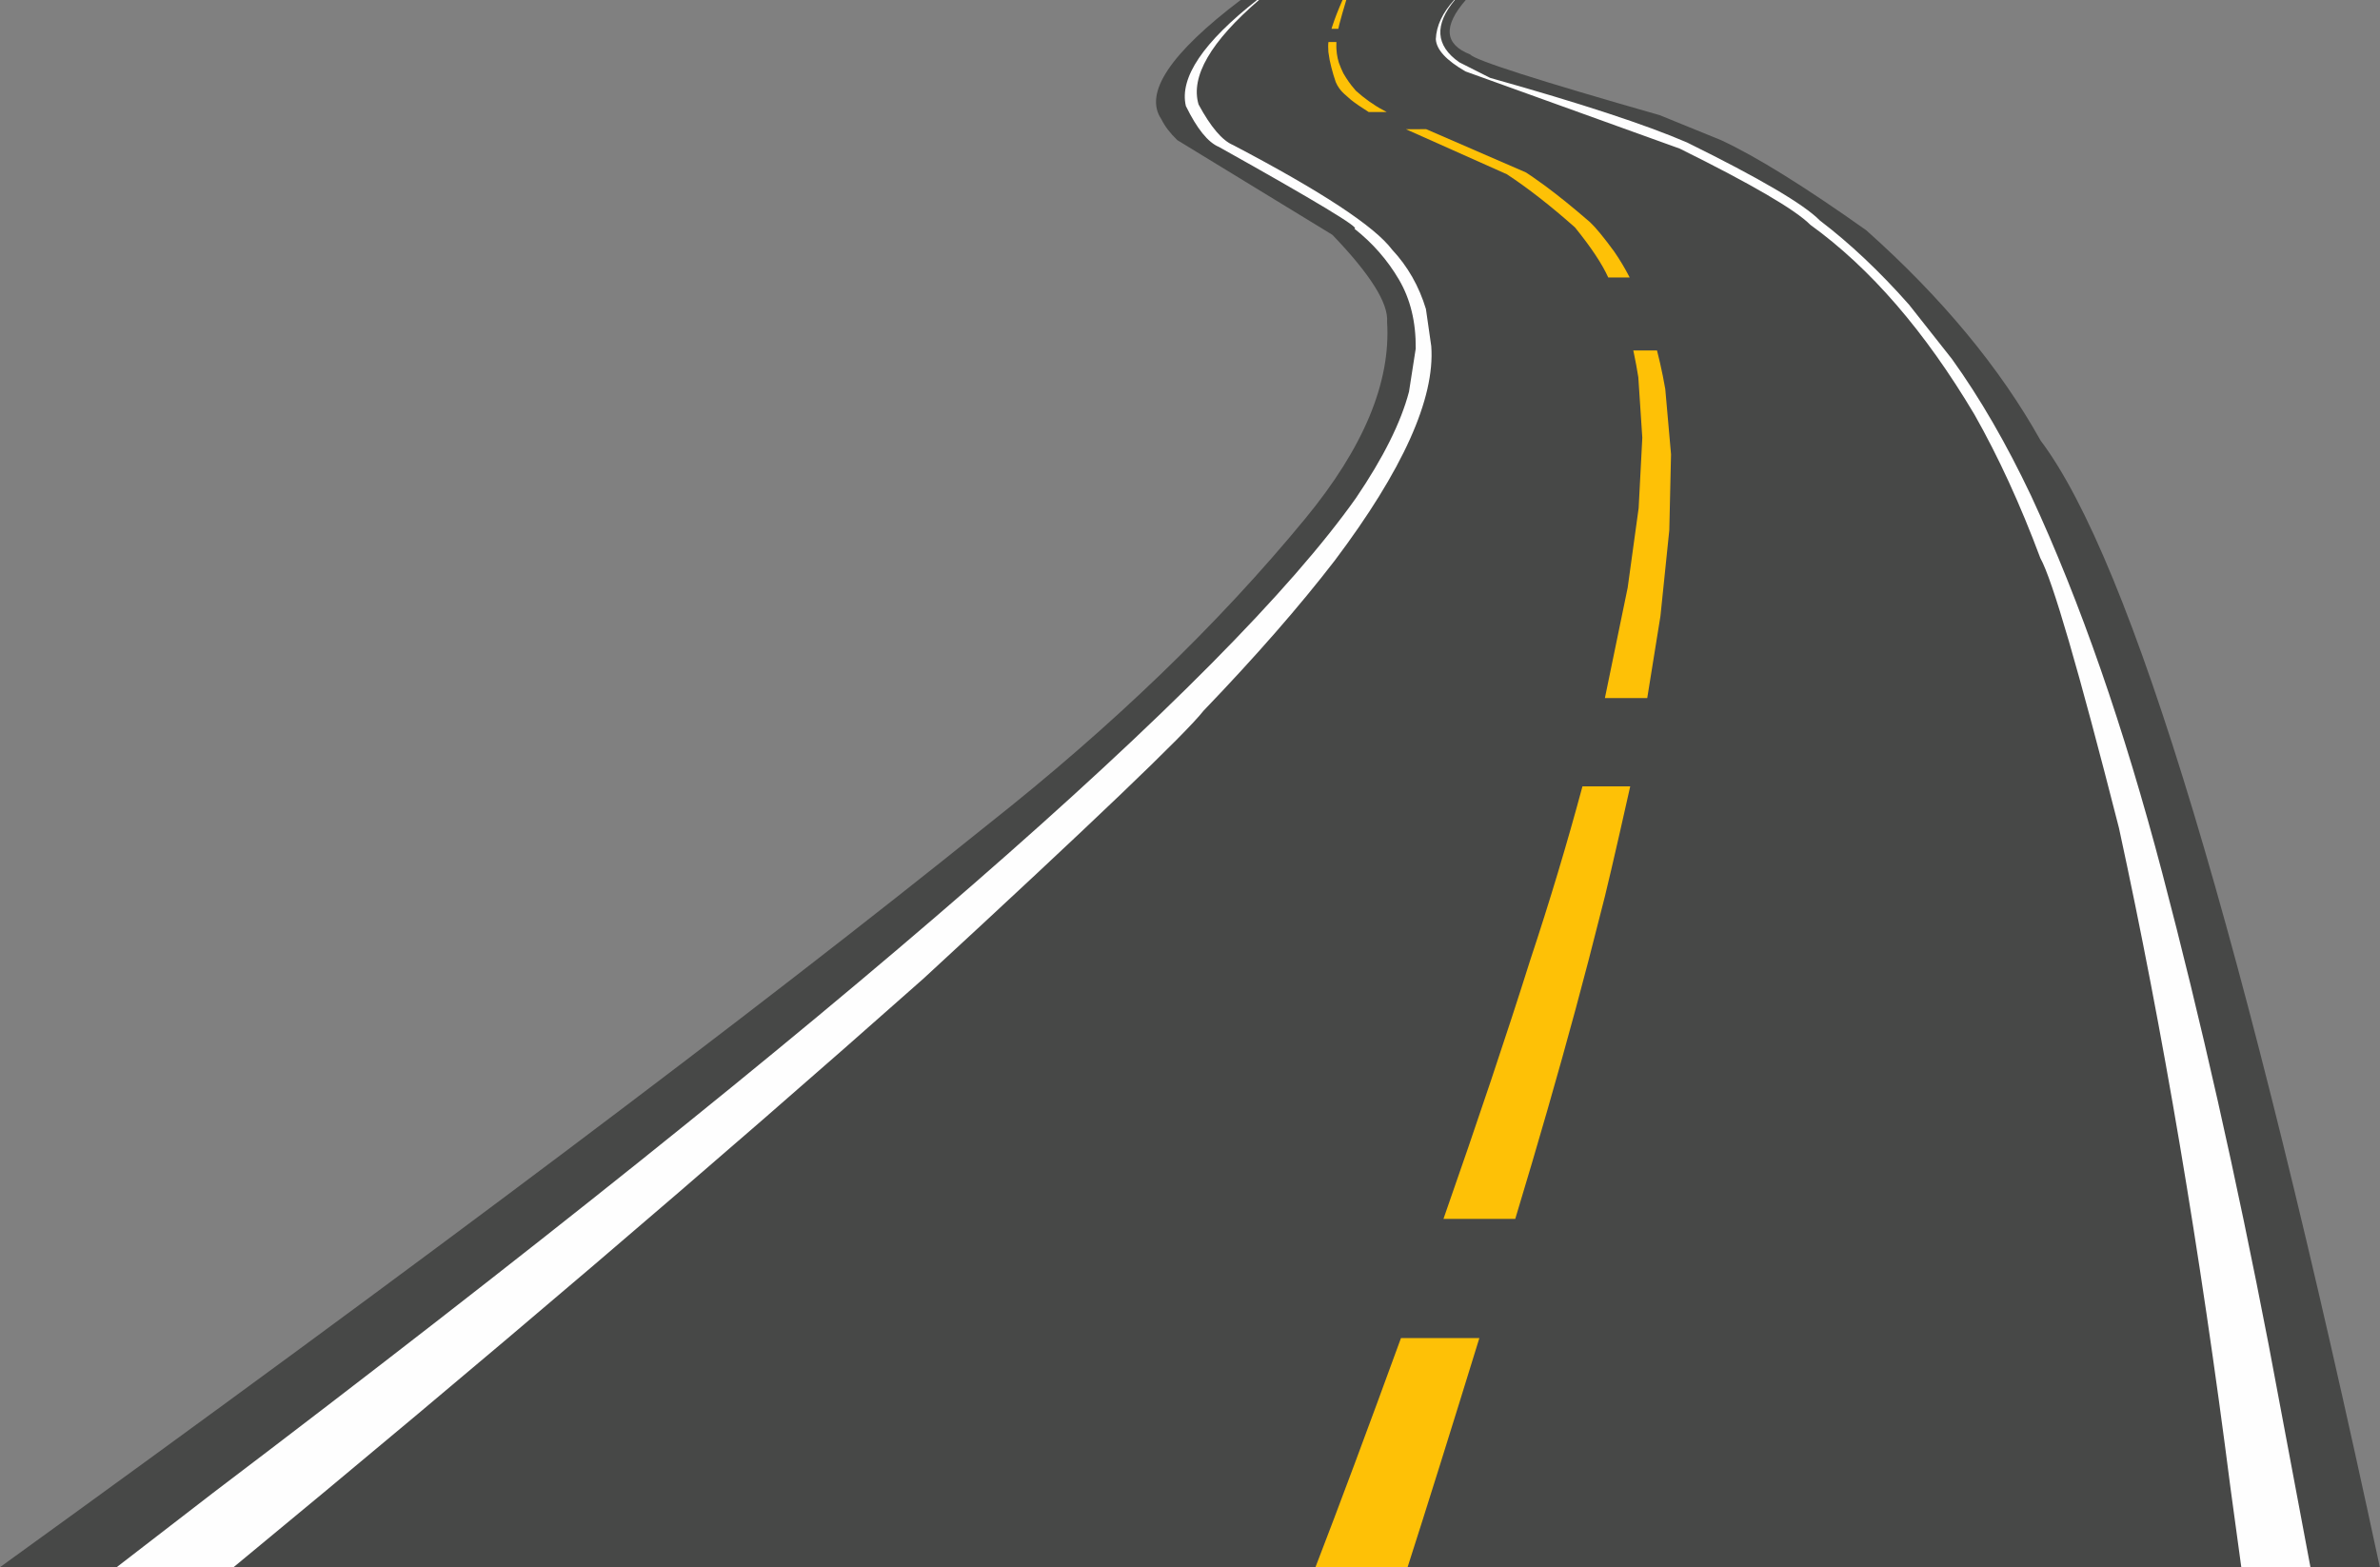 <?xml version="1.0" encoding="UTF-8"?>
<!DOCTYPE svg PUBLIC '-//W3C//DTD SVG 1.0//EN'
          'http://www.w3.org/TR/2001/REC-SVG-20010904/DTD/svg10.dtd'>
<svg height="200.6" preserveAspectRatio="xMidYMid meet" version="1.0" viewBox="237.1 597.6 304.6 200.6" width="304.6" xmlns="http://www.w3.org/2000/svg" xmlns:xlink="http://www.w3.org/1999/xlink" zoomAndPan="magnify"
><rect x="237.1" y="597.6" width="304.6" height="200.6" fill="#808080" stroke="none"/><g
  ><g fill="#474847" id="change1_1"
    ><path d="M424.728,597.558L395.933,597.558Q382.332,607.856,385.731,612.849Q386.382,614.19,387.774,615.534L407.623,627.653Q414.911,635.24,414.623,638.793Q415.37,650.36,404.135,663.989Q387.514,684.183,363.515,703.138Q318.606,739.285,237.059,798.2L541.685,798.199Q515.719,677.13,498.262,653.981Q490.44,639.978,475.95,627.073Q464.094,618.659,457.359,615.534L449.513,612.338Q426.117,605.662,425.256,604.565Q420.29,602.63,424.728,597.558 Z"
    /></g
    ><g fill="#fefefe" id="change2_1"
    ><path d="M398.265,597.558L398.026,597.56L398.149,597.559L398.029,597.56Q387.603,605.745,388.871,611.167Q391.006,615.537,393.11,616.408Q411.795,626.859,410.43,626.859Q413.928,629.614,416.135,633.37Q418.342,637.126,418.289,642.218L417.43,647.727Q415.887,653.612,410.645,661.333Q385.609,696.727,264.343,788.678L251.997,798.2L259.476,798.201L251.997,798.202L266.958,798.204L266.957,798.203L266.955,798.204Q315.095,758.49,355.288,722.844Q387.677,692.986,391.135,688.56Q401.169,678.112,407.922,669.344Q421.006,651.961,420.279,641.913L419.595,637.148Q418.266,632.761,415.265,629.55Q411.911,625.079,394.904,616.158Q392.835,615.294,390.496,610.971Q388.917,605.62,398.274,597.562L398.265,597.558 Z M423.317,597.558L423.282,597.559L423.238,597.56Q420.97,600.046,420.861,602.598Q420.963,604.618,424.668,606.744L452.078,616.62Q465.892,623.456,468.8,626.376Q480.282,634.664,489.788,650.638Q494.406,658.783,498.232,669.033Q500.532,673.13,508.291,703.567Q516.73,742.409,522.58,788.145L523.952,798.199L524.08,798.201L532.804,798.203L532.805,798.206L532.804,798.199L532.803,798.201L532.803,798.199L527.46,769.755Q521.221,737.417,513.846,709.383Q506.471,681.349,497.052,661.064Q492.304,651.047,486.912,643.541L481.424,636.591Q475.807,630.234,470.007,625.814Q466.971,622.715,453.029,615.841Q445.136,612.429,427.821,607.569L423.867,605.573Q419.295,602.384,423.326,597.562L423.317,597.558 Z"
    /></g
    ><g fill="#fec106" id="change3_1"
    ><path d="M409.405,597.558L409.175,597.559L408.937,597.56Q408.51,598.529,408.181,599.373Q408.016,599.795,407.876,600.185Q407.736,600.576,407.621,600.935L407.512,601.286L408.382,601.288Q408.428,601.043,408.502,600.748L408.896,599.306Q409.154,598.432,409.413,597.558 Z M408.128,602.976L407.118,602.979Q407.054,603.4,407.11,604.253Q407.25,605.335,407.491,606.224Q407.729,607.162,408.052,608.1Q408.141,608.313,408.254,608.514Q408.558,609.008,408.646,609.093Q408.959,609.505,410.012,610.385Q410.841,611.042,412.27,611.938L414.582,611.94Q413.411,611.316,413.194,611.156Q412.292,610.591,411.447,609.911Q411.024,609.571,410.617,609.202L410.042,608.506L409.701,608.045Q409.428,607.668,409.019,606.969Q408.734,606.397,408.449,605.621Q408.276,605.063,408.196,604.478Q408.157,604.186,408.14,603.887Q408.121,603.742,408.136,602.976 Z M417.026,614.133L417.026,614.135L417.031,614.136L417.031,614.135L417.026,614.133 Z M419.631,614.133L417.031,614.135L417.031,614.136L429.952,619.9Q433.986,622.549,438.671,626.705Q441.753,630.508,442.927,633.11L445.671,633.11Q444.784,631.376,443.683,629.785Q441.681,627.051,440.593,626.032Q437.404,623.268,434.826,621.364Q432.738,619.86,432.402,619.674L419.631,614.133 Z M449.169,642.454L449.17,642.456L449.17,642.457L449.177,642.456L449.169,642.454 Z M446.133,642.454L446.213,642.824Q446.53,644.308,446.777,645.882L447.288,653.628L446.819,662.625L445.417,672.801L442.499,686.943L447.918,686.943L449.611,676.435L450.743,665.445L450.964,655.739L450.227,647.393L449.91,645.696L449.557,644.049L449.17,642.456L449.17,642.457L446.133,642.454 Z M439.628,698.238L439.628,698.24Q436.658,709.287,432.927,720.528Q428.47,734.663,421.84,753.596L431.027,753.598Q435.387,739.188,438.777,726.652Q440.471,720.384,441.923,714.584Q442.797,711.39,445.741,698.24L439.628,698.238 Z M416.401,768.848L416.401,768.85Q409.991,786.425,405.447,798.199L417.237,798.206Q420.987,786.522,426.433,768.85L416.401,768.848 Z"
    /></g
  ></g
></svg
>
